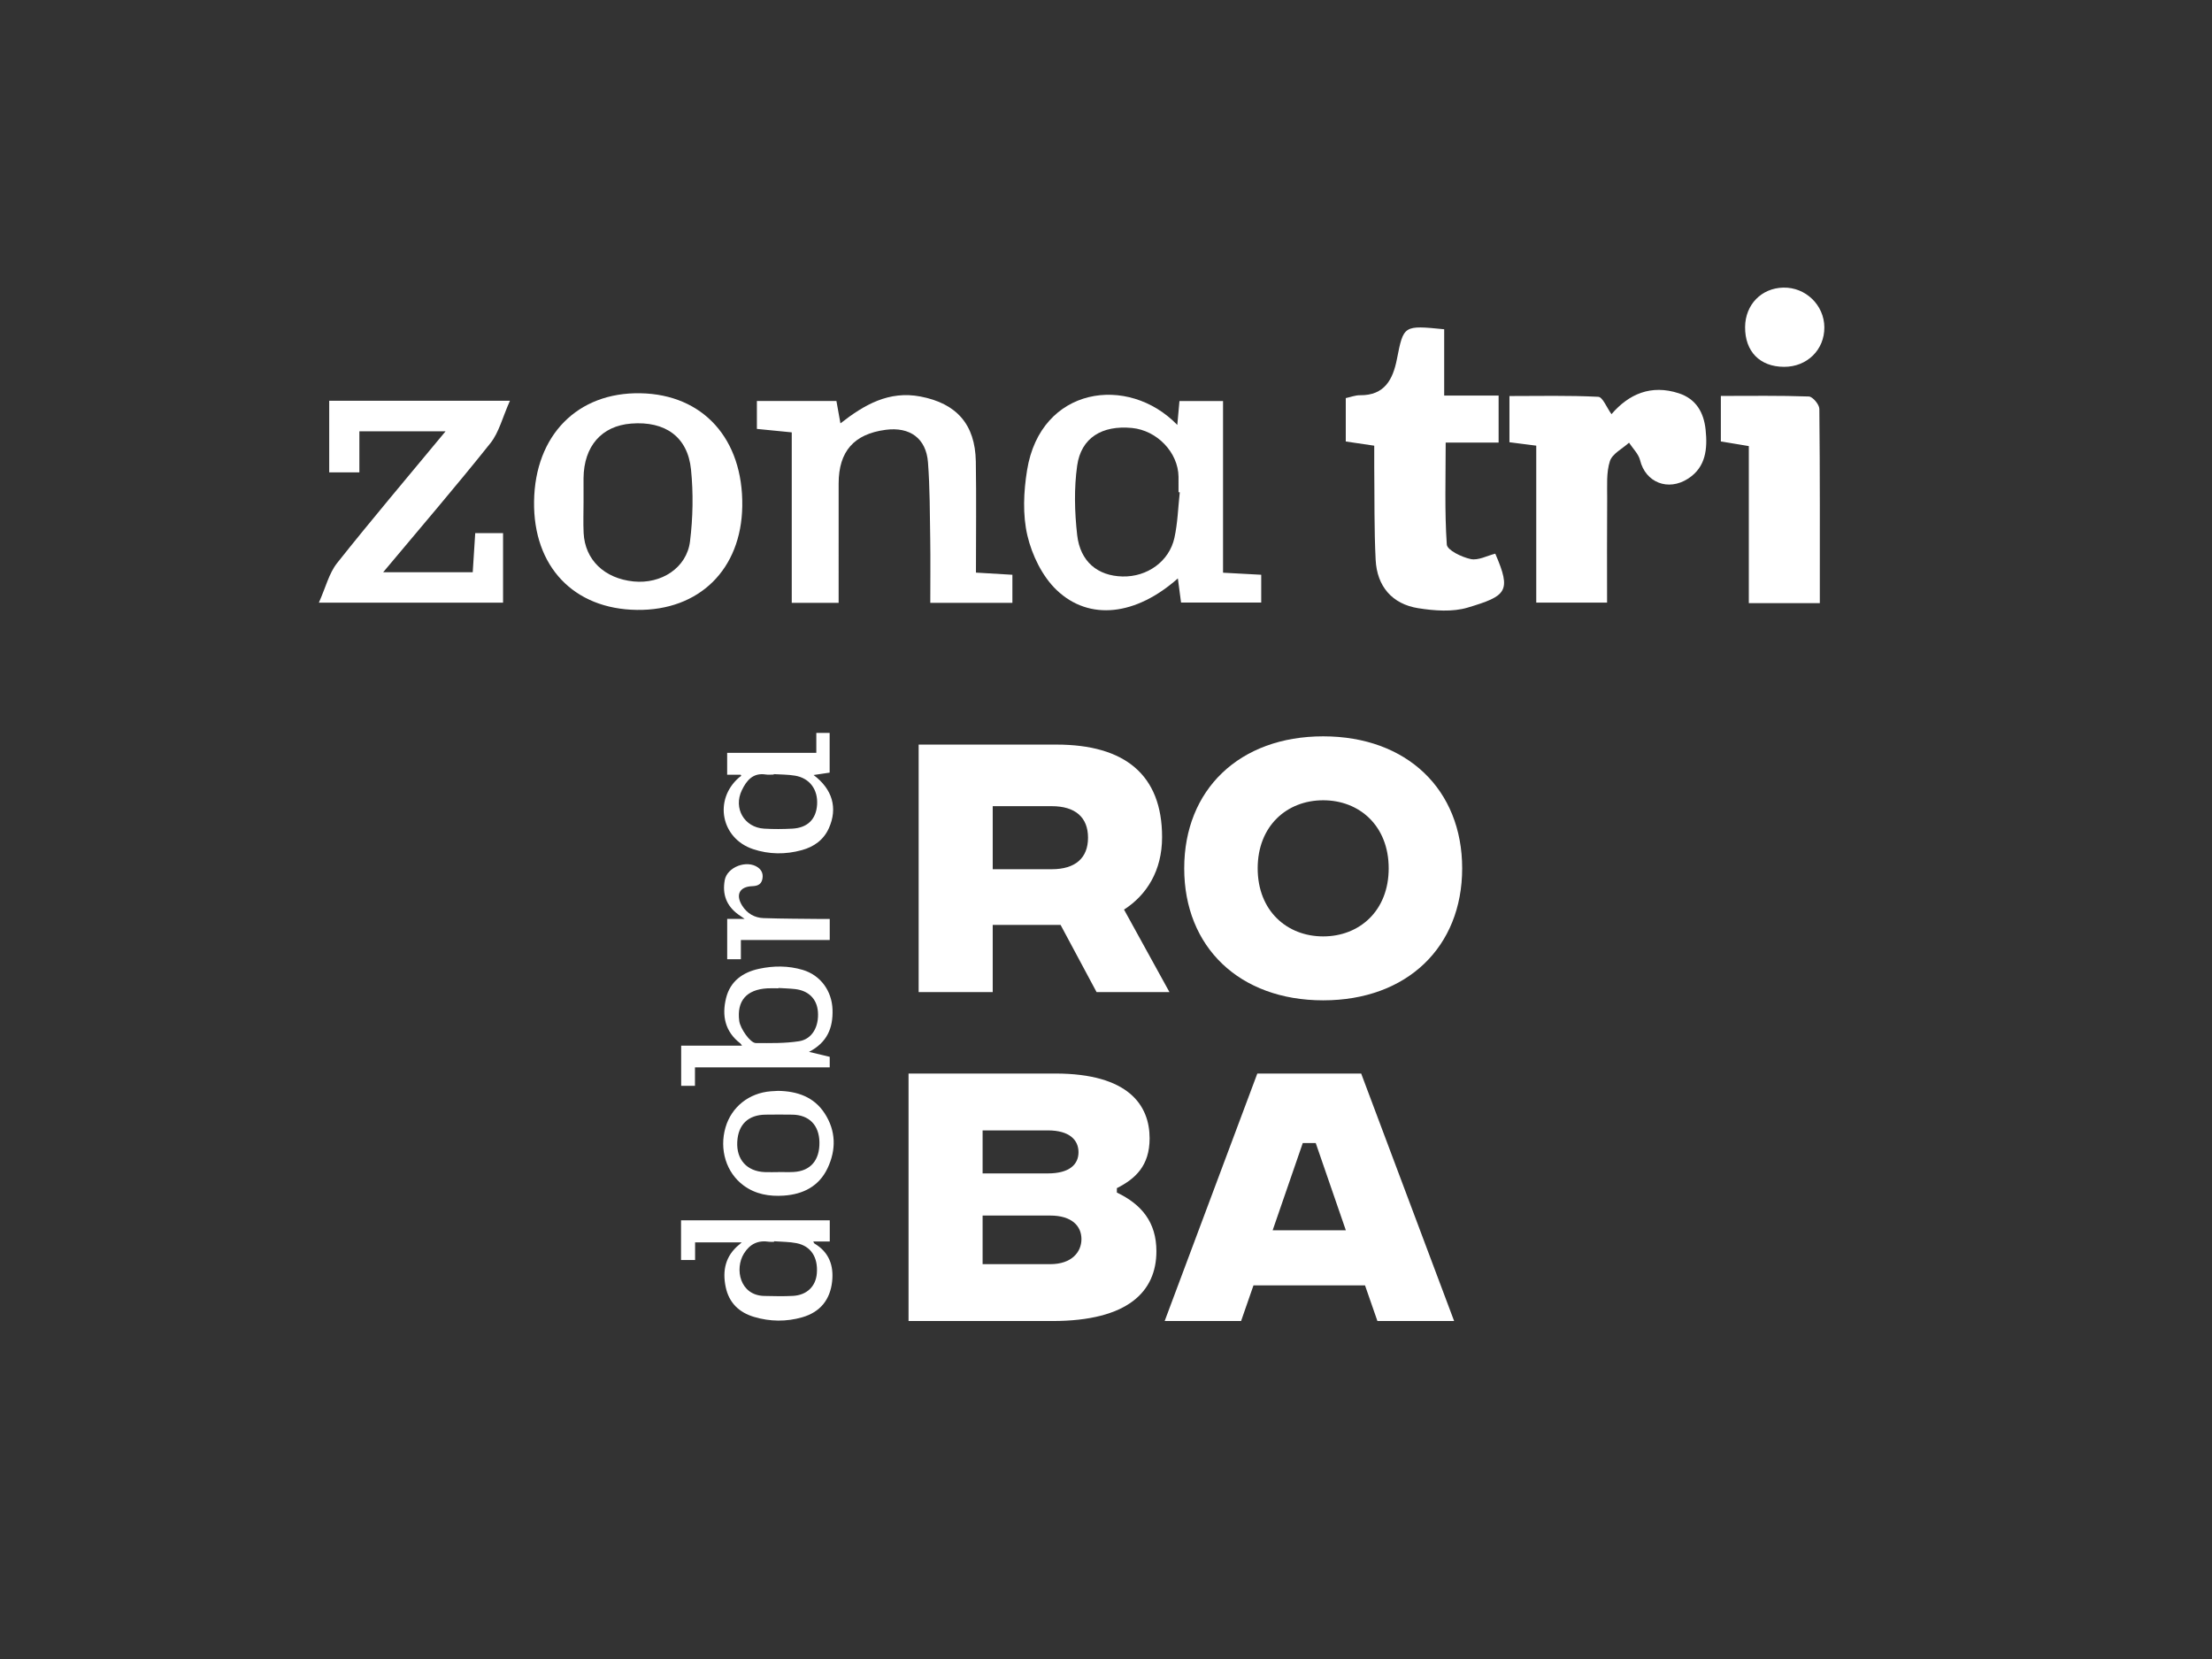 <?xml version="1.0" encoding="UTF-8" standalone="no"?>
<!DOCTYPE svg PUBLIC "-//W3C//DTD SVG 1.1//EN" "http://www.w3.org/Graphics/SVG/1.1/DTD/svg11.dtd">
<svg width="100%" height="100%" viewBox="0 0 200 150" version="1.1" xmlns="http://www.w3.org/2000/svg" xmlns:xlink="http://www.w3.org/1999/xlink" xml:space="preserve" xmlns:serif="http://www.serif.com/" style="fill-rule:evenodd;clip-rule:evenodd;stroke-linejoin:round;stroke-miterlimit:2;">
    <rect x="0" y="0" width="200" height="150" fill="#333333" stroke="none"/>
    <g id="Layer-1" serif:id="Layer 1" transform="matrix(0.686,0,0,0.685,19.207,17.23)">
        <g transform="matrix(1,0,0,1,127.498,41.264)">
            <path d="M0,-1.435C-0.055,-1.442 -0.11,-1.448 -0.165,-1.455C-0.165,-2.13 -0.158,-2.806 -0.166,-3.482C-0.204,-6.693 -2.989,-9.611 -6.316,-9.929C-10.226,-10.304 -13.002,-8.646 -13.523,-4.962C-13.947,-1.963 -13.864,1.175 -13.524,4.198C-13.127,7.727 -10.812,9.594 -7.558,9.674C-4.313,9.754 -1.394,7.702 -0.707,4.578C-0.275,2.617 -0.223,0.572 0,-1.435M-0.326,-10.328C-0.21,-11.617 -0.136,-12.438 -0.042,-13.48L5.703,-13.48L5.703,9.176C7.534,9.275 9.045,9.356 10.735,9.447L10.735,13.117L0.168,13.117C0.023,12.011 -0.111,10.998 -0.252,9.927C-5.733,14.804 -11.9,15.606 -16.238,11.458C-18.121,9.656 -19.473,6.861 -20.081,4.284C-20.727,1.545 -20.582,-1.531 -20.127,-4.354C-18.347,-15.403 -6.8,-17.041 -0.326,-10.328" style="fill:white;fill-rule:nonzero;"/>
        </g>
        <g transform="matrix(1,0,0,1,105.436,30.097)">
            <path d="M0,20.616L0,24.32L-10.821,24.32C-10.821,21.465 -10.787,18.694 -10.829,15.925C-10.882,12.543 -10.87,9.153 -11.125,5.784C-11.365,2.6 -13.521,1.063 -16.699,1.482C-20.878,2.032 -22.895,4.33 -22.9,8.561C-22.905,13.764 -22.901,18.965 -22.901,24.325L-29.081,24.325L-29.081,1.818C-30.72,1.656 -32.118,1.517 -33.675,1.363L-33.675,-2.323L-23.193,-2.323C-23.028,-1.399 -22.863,-0.486 -22.663,0.631C-19.531,-1.827 -16.278,-3.709 -12.112,-2.911C-7.375,-2.004 -4.901,0.75 -4.82,5.657C-4.741,10.477 -4.802,15.3 -4.802,20.33C-3.192,20.425 -1.781,20.51 0,20.616" style="fill:white;fill-rule:nonzero;"/>
        </g>
        <g transform="matrix(1,0,0,1,30.729,50.368)">
            <path d="M0,-18.593L-11.362,-18.593L-11.362,-13.17L-15.337,-13.17L-15.337,-22.621L8.482,-22.621C7.499,-20.418 7.045,-18.454 5.913,-17.03C1.418,-11.382 -3.289,-5.901 -8.225,0.01L3.579,0.01C3.684,-1.641 3.791,-3.318 3.908,-5.155L7.576,-5.155L7.576,4.028L-16.701,4.028C-15.792,1.991 -15.364,0.147 -14.301,-1.196C-9.758,-6.928 -5.027,-12.512 0,-18.593" style="fill:white;fill-rule:nonzero;"/>
        </g>
        <g transform="matrix(1,0,0,1,48.914,40.92)">
            <path d="M0,0.22C0,1.571 -0.054,2.924 0.011,4.271C0.181,7.818 2.742,10.284 6.594,10.675C10.241,11.045 13.601,8.882 14.033,5.385C14.419,2.26 14.48,-0.969 14.164,-4.1C13.728,-8.426 10.752,-10.514 6.284,-10.165C2.382,-9.861 0.043,-7.184 -0.001,-2.964C-0.012,-1.902 -0.003,-0.841 0,0.22M-6.522,0.107C-6.397,-8.627 -0.799,-14.322 7.506,-14.166C15.759,-14.012 21.049,-8.136 20.92,0.733C20.8,9.075 15.254,14.542 7.026,14.43C-1.318,14.317 -6.645,8.686 -6.522,0.107" style="fill:white;fill-rule:nonzero;"/>
        </g>
        <g transform="matrix(1,0,0,1,169.081,25.492)">
            <path d="M0,22.436C2.175,27.445 1.467,28.018 -3.626,29.55C-5.641,30.157 -8.029,29.971 -10.167,29.631C-13.59,29.088 -15.59,26.746 -15.766,23.256C-15.97,19.203 -15.905,15.137 -15.952,11.076C-15.962,10.135 -15.953,9.195 -15.953,8.183C-17.377,7.973 -18.488,7.809 -19.705,7.628L-19.705,1.901C-19.079,1.769 -18.447,1.516 -17.819,1.523C-14.587,1.557 -13.492,-0.566 -12.966,-3.232C-12.081,-7.717 -12.102,-7.721 -6.734,-7.184L-6.734,1.563L0.441,1.563L0.441,7.771L-6.536,7.771C-6.536,12.434 -6.688,16.848 -6.389,21.232C-6.338,21.971 -4.416,22.9 -3.233,23.148C-2.24,23.357 -1.064,22.701 0,22.436" style="fill:white;fill-rule:nonzero;"/>
        </g>
        <g transform="matrix(1,0,0,1,184.398,50.444)">
            <path d="M0,-20.929C2.29,-23.601 5.225,-24.876 8.871,-23.687C11.168,-22.938 12.171,-21.134 12.406,-18.875C12.666,-16.383 12.456,-13.95 10.107,-12.427C7.441,-10.697 4.477,-11.94 3.772,-14.839C3.567,-15.683 2.815,-16.393 2.313,-17.165C1.438,-16.365 0.109,-15.713 -0.208,-14.733C-0.696,-13.222 -0.556,-11.487 -0.569,-9.846C-0.604,-5.313 -0.581,-0.779 -0.581,3.947L-9.916,3.947L-9.916,-16.773C-11.199,-16.937 -12.222,-17.068 -13.449,-17.224L-13.449,-23.324C-9.583,-23.324 -5.657,-23.42 -1.747,-23.222C-1.154,-23.192 -0.631,-21.796 0,-20.929" style="fill:white;fill-rule:nonzero;"/>
        </g>
        <g transform="matrix(1,0,0,1,211.856,27.044)">
            <path d="M0,27.417L-9.357,27.417L-9.357,6.687C-10.703,6.463 -11.796,6.282 -13.044,6.074L-13.044,0.062C-9.103,0.062 -5.269,0 -1.442,0.138C-0.943,0.156 -0.068,1.197 -0.062,1.771C0.028,10.244 0,18.718 0,27.417" style="fill:white;fill-rule:nonzero;"/>
        </g>
        <g transform="matrix(1,-0.009,-0.009,-1,207.187,23.268)">
            <path d="M-0.048,0.001C-3.24,0.041 -5.188,2.078 -5.131,5.315C-5.077,8.257 -2.938,10.422 -0.048,10.459C2.891,10.498 5.32,8.103 5.314,5.173C5.308,2.201 2.988,-0.037 -0.048,0.001" style="fill:white;fill-rule:nonzero;"/>
        </g>
        <g transform="matrix(1,0,0,1,69.436,110.855)">
            <path d="M0,-1.241C-0.347,-3.886 0.945,-5.397 3.702,-5.553C4.185,-5.58 4.671,-5.557 5.156,-5.557C5.156,-5.572 5.158,-5.586 5.158,-5.6C5.882,-5.555 6.609,-5.538 7.329,-5.459C9.129,-5.263 10.234,-4.163 10.368,-2.476C10.524,-0.521 9.622,1.153 7.888,1.426C6.02,1.72 4.089,1.674 2.187,1.668C1.454,1.666 0.131,-0.247 0,-1.241M-5.837,4.879L11.924,4.879L11.924,3.488C11.073,3.283 10.25,3.085 9.197,2.832C11.608,1.58 12.368,-0.339 12.293,-2.735C12.215,-5.207 10.723,-7.284 8.367,-7.988C6.467,-8.556 4.521,-8.545 2.612,-8.134C0.481,-7.676 -1.18,-6.511 -1.734,-4.281C-2.313,-1.943 -1.885,0.157 0.145,1.717C0.215,1.771 0.256,1.865 0.363,2.016L-7.654,2.016L-7.654,7.315L-5.837,7.315L-5.837,4.879Z" style="fill:white;fill-rule:nonzero;"/>
        </g>
        <g transform="matrix(1,0,0,1,76.598,122.081)">
            <path d="M0,7.461C-0.671,7.498 -1.346,7.466 -2.019,7.466L-2.019,7.478C-2.611,7.478 -3.205,7.497 -3.796,7.475C-6.145,7.386 -7.551,5.829 -7.424,3.471C-7.303,1.199 -5.986,-0.075 -3.705,-0.107C-2.52,-0.122 -1.334,-0.126 -0.15,-0.107C2.051,-0.069 3.365,1.283 3.406,3.522C3.45,5.914 2.228,7.339 0,7.461M-2.038,-3.247C-2.349,-3.229 -2.672,-3.216 -2.994,-3.192C-5.877,-2.968 -8.183,-1.13 -8.97,1.569C-9.821,4.492 -8.881,7.55 -6.589,9.242C-5.015,10.403 -3.206,10.708 -1.305,10.581C1.266,10.409 3.349,9.346 4.479,6.96C5.634,4.52 5.589,2.021 4.093,-0.281C2.677,-2.46 0.475,-3.206 -2.038,-3.247" style="fill:white;fill-rule:nonzero;"/>
        </g>
        <g transform="matrix(1,0,0,1,76.52,139.356)">
            <path d="M0,6.539C-1.259,6.609 -2.525,6.573 -3.787,6.547C-7.013,6.482 -7.72,2.965 -6.463,0.945C-5.678,-0.318 -4.598,-0.834 -3.139,-0.605C-2.928,-0.572 -2.709,-0.6 -2.493,-0.6C-2.491,-0.624 -2.49,-0.647 -2.488,-0.671C-1.499,-0.593 -0.491,-0.61 0.475,-0.417C2.366,-0.039 3.316,1.457 3.142,3.579C3.001,5.286 1.83,6.437 0,6.539M2.818,-0.378C2.77,-0.405 2.755,-0.487 2.674,-0.636L4.845,-0.636L4.845,-3.432L-14.756,-3.432L-14.756,1.808L-12.904,1.808L-12.904,-0.525L-6.755,-0.525C-6.929,-0.37 -7.007,-0.297 -7.09,-0.228C-8.898,1.25 -9.329,3.172 -8.872,5.366C-8.44,7.444 -7.121,8.72 -5.135,9.315C-3.026,9.945 -0.881,9.971 1.231,9.36C3.57,8.682 4.893,7.058 5.156,4.648C5.388,2.53 4.748,0.763 2.818,-0.378" style="fill:white;fill-rule:nonzero;"/>
        </g>
        <g transform="matrix(1,0,0,1,67.847,88.305)">
            <path d="M0,13.153L1.804,13.153L1.804,10.617L13.515,10.617L13.515,7.84C13.085,7.84 12.736,7.844 12.387,7.84C9.853,7.808 7.318,7.814 4.786,7.726C3.599,7.684 2.616,7.108 1.97,6.073C1.075,4.637 1.635,3.572 3.301,3.512C3.914,3.49 4.446,3.328 4.613,2.667C4.78,2.013 4.618,1.436 4.038,1.027C2.582,0 -0.009,0.981 -0.324,2.718C-0.663,4.578 -0.095,6.123 1.468,7.252C1.674,7.401 1.886,7.543 2.303,7.832L0,7.832L0,13.153Z" style="fill:white;fill-rule:nonzero;"/>
        </g>
        <g transform="matrix(1,0,0,1,102.843,97.668)">
            <path d="M0,-16.411L7.779,-16.411C10.89,-16.411 12.562,-14.934 12.562,-12.25C12.562,-9.567 10.89,-8.089 7.779,-8.089L0,-8.089L0,-16.411ZM0,-0.739L8.945,-0.739L13.689,8.129L23.295,8.129L17.307,-2.76C20.262,-4.666 22.323,-7.855 22.323,-12.328C22.323,-20.573 17.384,-24.54 8.4,-24.54L-9.762,-24.54L-9.762,8.129L0,8.129L0,-0.739Z" style="fill:white;fill-rule:nonzero;"/>
        </g>
        <g transform="matrix(1,0,0,1,69.781,80.088)">
            <path d="M0,-0.94C0.618,-2.22 1.465,-3.276 3.152,-3.012C3.493,-2.958 3.851,-3.004 4.201,-3.004C4.202,-3.023 4.203,-3.042 4.204,-3.061C5.142,-2.999 6.092,-3.015 7.014,-2.857C8.943,-2.529 10.044,-1.022 9.914,0.973C9.789,2.898 8.657,4.029 6.64,4.135C5.408,4.2 4.166,4.208 2.934,4.135C0.319,3.98 -1.152,1.443 0,-0.94M1.464,6.835C3.584,7.547 5.76,7.562 7.904,6.97C9.489,6.533 10.772,5.639 11.475,4.059C12.649,1.418 11.951,-1.063 9.452,-2.944C10.184,-3.053 10.882,-3.157 11.569,-3.259L11.569,-8.502L9.812,-8.502L9.812,-5.867L-1.939,-5.867L-1.939,-2.984L-0.155,-2.984C-0.131,-2.933 -0.107,-2.884 -0.082,-2.834C-0.183,-2.759 -0.289,-2.689 -0.383,-2.607C-3.735,0.317 -2.749,5.419 1.464,6.835" style="fill:white;fill-rule:nonzero;"/>
        </g>
        <g transform="matrix(1,0,0,1,146.4,80.478)">
            <path d="M0,17.968C-4.784,17.968 -8.634,14.584 -8.634,8.984C-8.634,3.383 -4.784,0 0,0C4.784,0 8.634,3.383 8.634,8.984C8.634,14.584 4.784,17.968 0,17.968M0,-8.439C-11.045,-8.439 -18.317,-1.4 -18.317,8.984C-18.317,19.368 -11.045,26.407 0,26.407C11.046,26.407 18.318,19.368 18.318,8.984C18.318,-1.4 11.046,-8.439 0,-8.439" style="fill:white;fill-rule:nonzero;"/>
        </g>
        <g transform="matrix(1,0,0,1,110.416,124.053)">
            <path d="M0,17.656L-8.905,17.656L-8.905,11.239L0,11.239C2.878,11.239 4.122,12.639 4.122,14.35C4.122,16.022 2.878,17.656 0,17.656M-8.905,-0.001L-0.311,-0.001C2.567,-0.001 3.734,1.283 3.734,2.877C3.734,4.472 2.567,5.678 -0.311,5.678L-8.905,5.678L-8.905,-0.001ZM8.79,8.205L8.79,7.622C11.239,6.378 13.106,4.666 13.106,1.049C13.106,-3.307 10.345,-7.506 0.661,-7.506L-18.667,-7.506L-18.667,25.162L0.273,25.162C10.306,25.162 14.001,21.234 14.001,15.944C14.001,12.133 12.056,9.761 8.79,8.205" style="fill:white;fill-rule:nonzero;"/>
        </g>
        <g transform="matrix(1,0,0,1,139.74,128.525)">
            <path d="M0,8.711L3.967,-2.8L5.678,-2.8L9.645,8.711L0,8.711ZM-2.022,-11.978L-14.234,20.689L-4.161,20.689L-2.528,15.984L12.173,15.984L13.807,20.689L23.918,20.689L11.667,-11.978L-2.022,-11.978Z" style="fill:white;fill-rule:nonzero;"/>
        </g>
    </g>
</svg>
